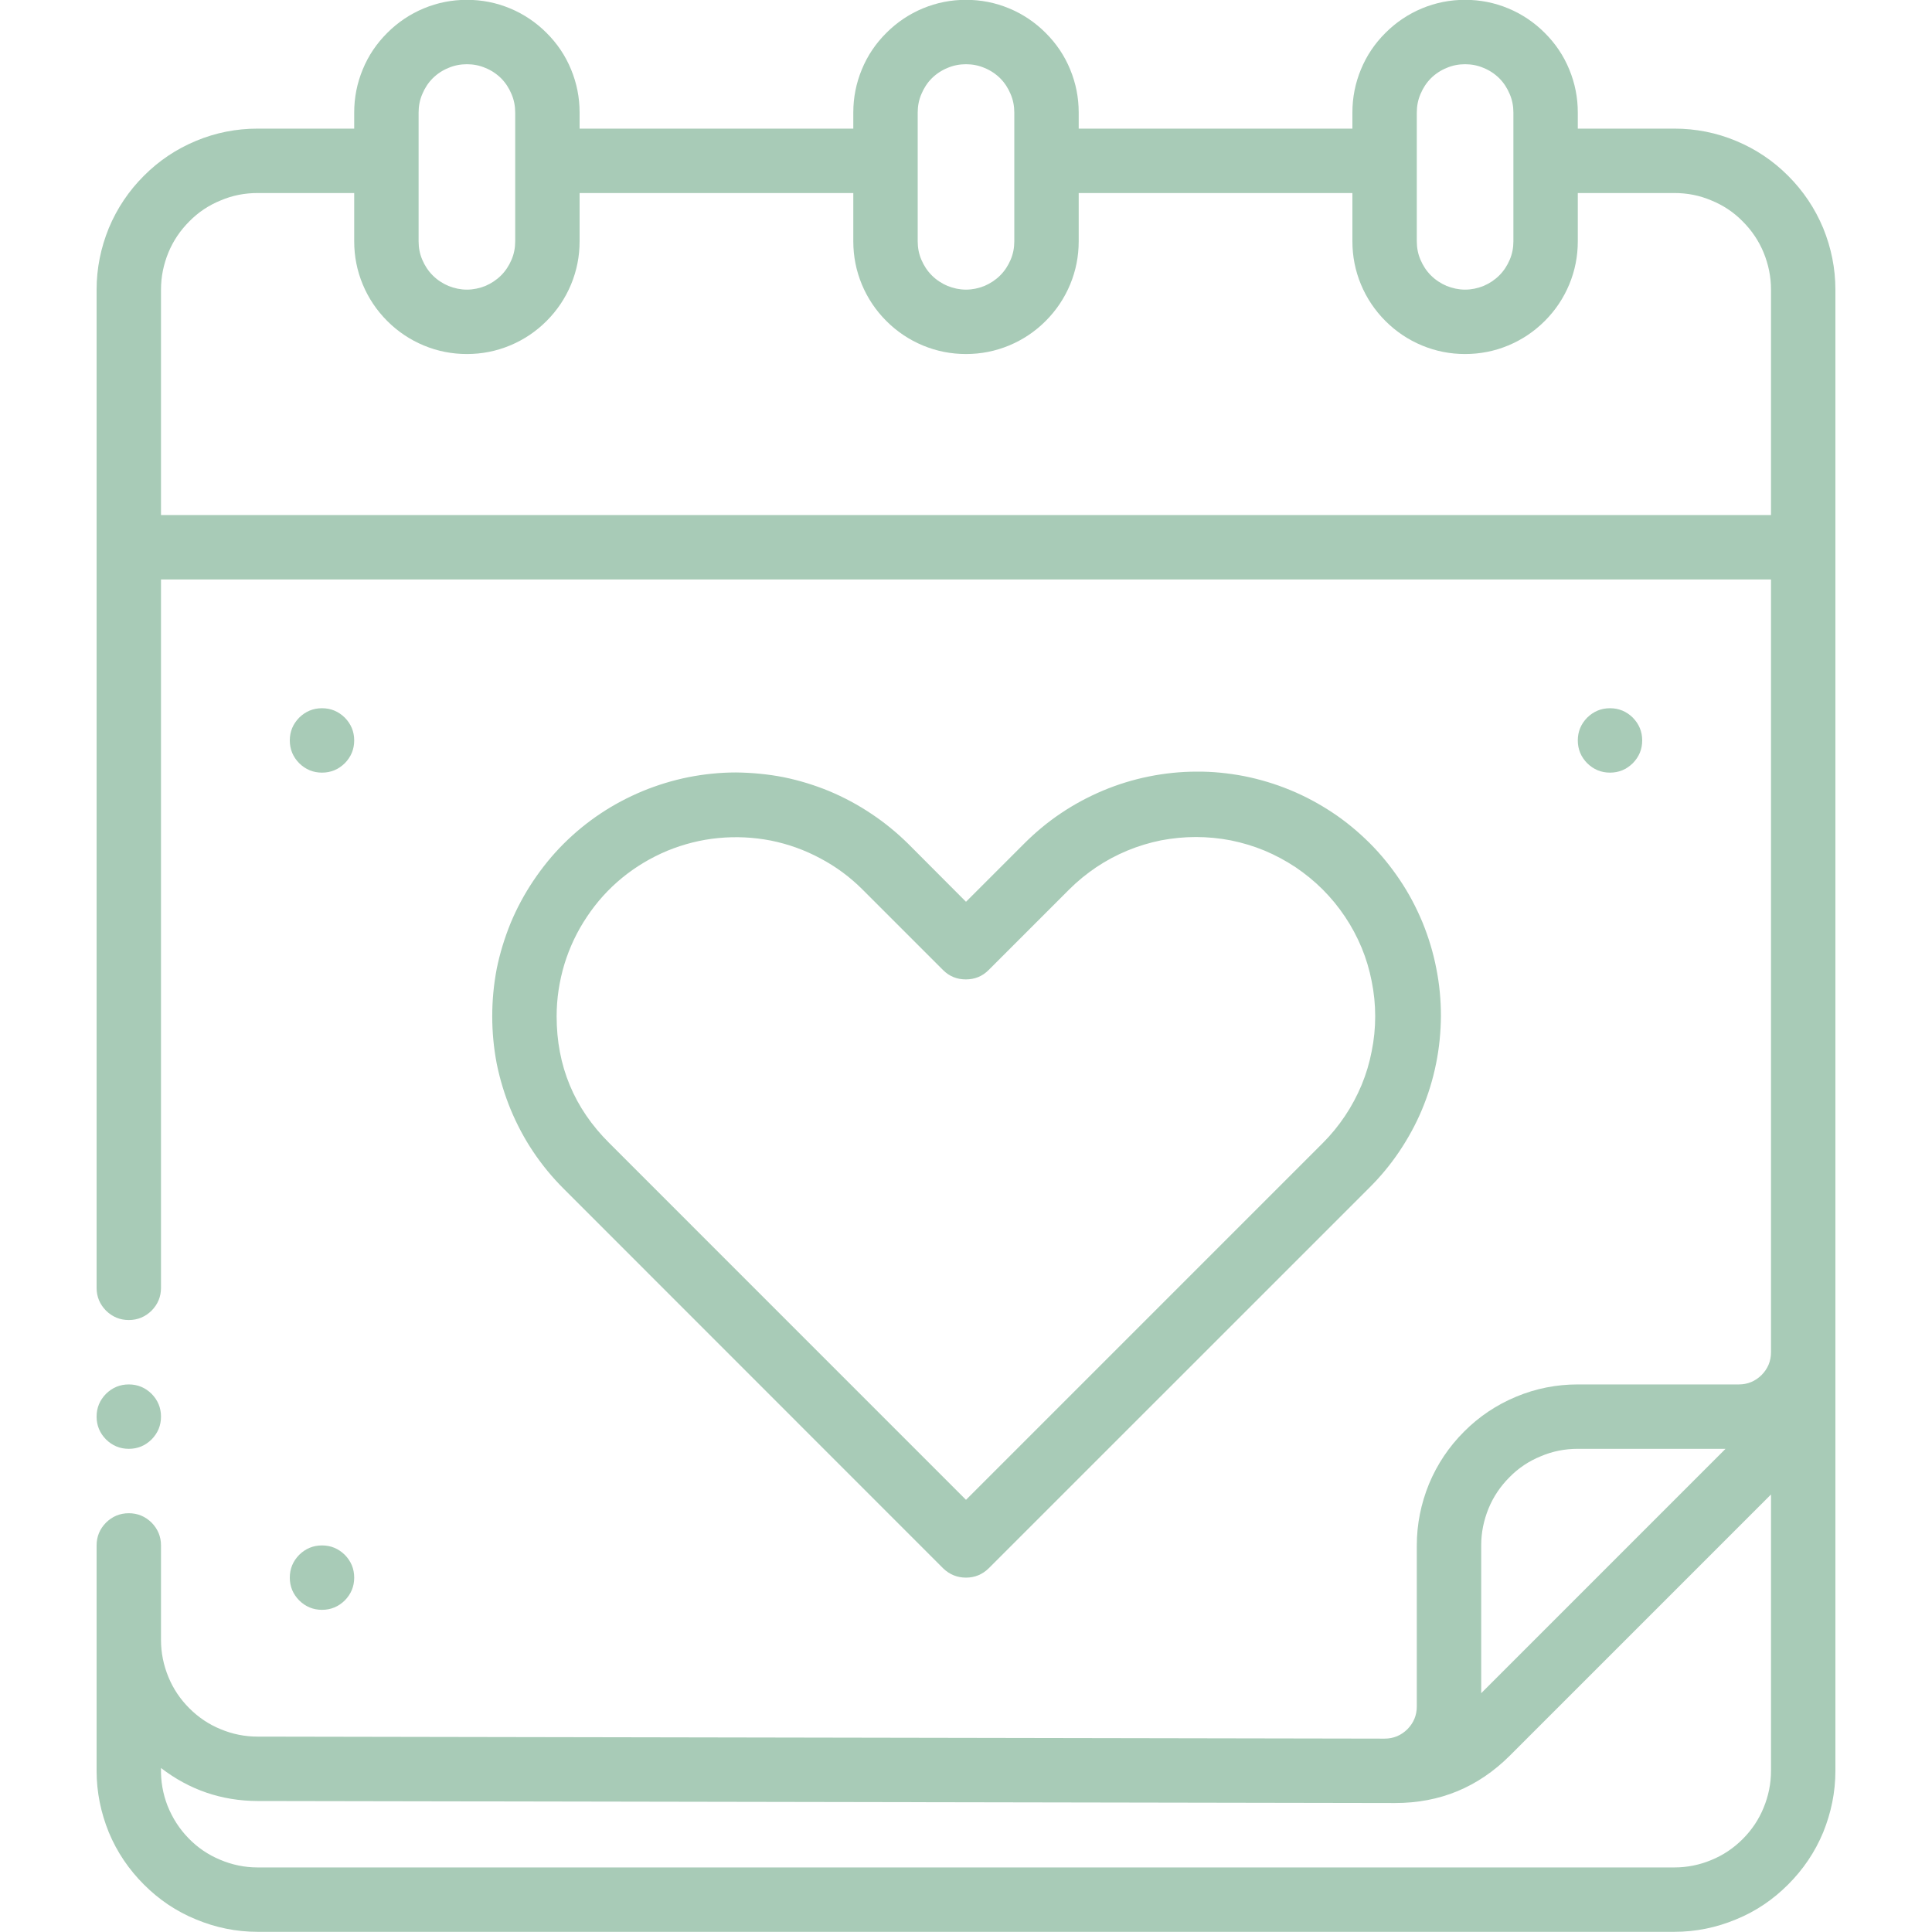 <svg xmlns="http://www.w3.org/2000/svg" xmlns:xlink="http://www.w3.org/1999/xlink" width="60" zoomAndPan="magnify" viewBox="0 0 45 45" height="60" preserveAspectRatio="xMidYMid meet" version="1.0"><defs><clipPath id="40c77ad4a0"><path d="M 2.25 0 L 42.75 0 L 42.75 45 L 2.25 45 Z M 2.25 0 " clip-rule="nonzero"/></clipPath><clipPath id="f08cafa2fd"><path d="M 2.25 32 L 4 32 L 4 34 L 2.25 34 Z M 2.25 32 " clip-rule="nonzero"/></clipPath></defs><rect x="-4.5" width="54" fill="#ffffff" y="-4.5" height="54" fill-opacity="1"/><rect x="-4.5" width="54" fill="#ffffff" y="-4.5" height="54" fill-opacity="1"/><path fill="#a8cbb7" d="M 22.5 36.746 C 22.707 36.746 22.883 36.672 23.031 36.527 L 31.875 27.684 C 32.141 27.422 32.379 27.137 32.59 26.824 C 32.797 26.516 32.977 26.188 33.121 25.844 C 33.266 25.496 33.375 25.141 33.449 24.773 C 33.523 24.41 33.559 24.039 33.562 23.664 C 33.562 23.289 33.527 22.918 33.453 22.551 C 33.383 22.188 33.273 21.828 33.133 21.484 C 32.988 21.137 32.816 20.809 32.605 20.496 C 32.398 20.188 32.164 19.898 31.898 19.633 C 31.633 19.371 31.348 19.133 31.035 18.926 C 30.723 18.719 30.395 18.543 30.051 18.402 C 29.703 18.258 29.348 18.152 28.98 18.078 C 28.613 18.008 28.242 17.969 27.871 17.973 C 27.496 17.973 27.125 18.012 26.758 18.086 C 26.391 18.16 26.035 18.27 25.691 18.414 C 25.348 18.559 25.02 18.734 24.707 18.945 C 24.398 19.152 24.113 19.391 23.848 19.656 L 22.5 21.004 L 21.156 19.656 C 20.891 19.395 20.605 19.16 20.293 18.953 C 19.984 18.746 19.656 18.57 19.312 18.426 C 18.969 18.285 18.613 18.176 18.25 18.102 C 17.883 18.031 17.512 17.996 17.141 17.992 C 16.77 17.992 16.398 18.031 16.035 18.102 C 15.668 18.176 15.312 18.285 14.969 18.426 C 14.625 18.57 14.297 18.742 13.988 18.949 C 13.676 19.156 13.391 19.391 13.125 19.656 C 12.863 19.918 12.629 20.207 12.422 20.516 C 12.215 20.824 12.039 21.152 11.895 21.496 C 11.754 21.844 11.645 22.195 11.57 22.562 C 11.5 22.93 11.465 23.297 11.465 23.672 C 11.465 24.043 11.5 24.41 11.57 24.777 C 11.645 25.145 11.754 25.5 11.895 25.844 C 12.039 26.188 12.211 26.516 12.418 26.824 C 12.625 27.133 12.863 27.422 13.125 27.684 L 21.965 36.527 C 22.113 36.672 22.293 36.746 22.5 36.746 Z M 12.965 23.672 C 12.965 23.258 13.027 22.855 13.145 22.461 C 13.266 22.066 13.441 21.695 13.672 21.352 C 13.898 21.012 14.172 20.707 14.492 20.445 C 14.812 20.184 15.16 19.977 15.543 19.816 C 15.926 19.66 16.32 19.559 16.73 19.52 C 17.141 19.48 17.547 19.5 17.953 19.578 C 18.359 19.66 18.742 19.797 19.105 19.992 C 19.469 20.184 19.797 20.426 20.09 20.719 L 21.965 22.594 C 22.113 22.742 22.289 22.812 22.496 22.812 C 22.703 22.812 22.879 22.742 23.027 22.594 L 24.902 20.719 C 25.098 20.523 25.309 20.352 25.535 20.199 C 25.762 20.047 26.004 19.918 26.258 19.812 C 26.512 19.707 26.77 19.629 27.039 19.574 C 27.309 19.523 27.582 19.496 27.855 19.496 C 28.129 19.496 28.402 19.523 28.668 19.574 C 28.938 19.629 29.199 19.707 29.453 19.812 C 29.707 19.918 29.945 20.047 30.176 20.199 C 30.402 20.352 30.613 20.523 30.809 20.719 C 31.004 20.914 31.176 21.125 31.328 21.352 C 31.48 21.578 31.609 21.82 31.715 22.074 C 31.82 22.328 31.898 22.59 31.949 22.855 C 32.004 23.125 32.031 23.398 32.031 23.672 C 32.031 23.945 32.004 24.219 31.949 24.488 C 31.898 24.754 31.82 25.016 31.715 25.27 C 31.609 25.523 31.48 25.766 31.328 25.992 C 31.176 26.219 31.004 26.43 30.809 26.625 L 22.5 34.934 L 14.188 26.621 C 13.371 25.809 12.965 24.824 12.965 23.672 Z M 12.965 23.672 " fill-opacity="1" fill-rule="nonzero"/><path fill="#a8cbb7" d="M 8.25 17.246 C 8.25 17.453 8.176 17.629 8.031 17.777 C 7.883 17.922 7.707 17.996 7.5 17.996 C 7.293 17.996 7.117 17.922 6.969 17.777 C 6.824 17.629 6.75 17.453 6.75 17.246 C 6.75 17.039 6.824 16.863 6.969 16.715 C 7.117 16.57 7.293 16.496 7.5 16.496 C 7.707 16.496 7.883 16.57 8.031 16.715 C 8.176 16.863 8.25 17.039 8.25 17.246 Z M 8.25 17.246 " fill-opacity="1" fill-rule="nonzero"/><path fill="#a8cbb7" d="M 8.25 36.746 C 8.25 36.953 8.176 37.129 8.031 37.277 C 7.883 37.422 7.707 37.496 7.5 37.496 C 7.293 37.496 7.117 37.422 6.969 37.277 C 6.824 37.129 6.75 36.953 6.75 36.746 C 6.75 36.539 6.824 36.363 6.969 36.215 C 7.117 36.07 7.293 35.996 7.5 35.996 C 7.707 35.996 7.883 36.07 8.031 36.215 C 8.176 36.363 8.25 36.539 8.25 36.746 Z M 8.25 36.746 " fill-opacity="1" fill-rule="nonzero"/><path fill="#a8cbb7" d="M 38.25 17.246 C 38.25 17.453 38.176 17.629 38.031 17.777 C 37.883 17.922 37.707 17.996 37.5 17.996 C 37.293 17.996 37.117 17.922 36.969 17.777 C 36.824 17.629 36.75 17.453 36.75 17.246 C 36.75 17.039 36.824 16.863 36.969 16.715 C 37.117 16.57 37.293 16.496 37.5 16.496 C 37.707 16.496 37.883 16.57 38.031 16.715 C 38.176 16.863 38.25 17.039 38.25 17.246 Z M 38.25 17.246 " fill-opacity="1" fill-rule="nonzero"/><g clip-path="url(#40c77ad4a0)"><path fill="#a8cbb7" d="M 39 2.996 L 36.75 2.996 L 36.75 2.621 C 36.75 2.273 36.684 1.938 36.551 1.617 C 36.418 1.293 36.227 1.012 35.98 0.766 C 35.734 0.52 35.449 0.328 35.129 0.195 C 34.809 0.062 34.473 -0.004 34.125 -0.004 C 33.777 -0.004 33.441 0.062 33.121 0.195 C 32.801 0.328 32.516 0.52 32.27 0.766 C 32.023 1.012 31.832 1.293 31.699 1.617 C 31.566 1.938 31.5 2.273 31.5 2.621 L 31.5 2.996 L 25.125 2.996 L 25.125 2.621 C 25.125 2.273 25.059 1.938 24.926 1.617 C 24.793 1.293 24.602 1.012 24.355 0.766 C 24.109 0.52 23.824 0.328 23.504 0.195 C 23.184 0.062 22.848 -0.004 22.5 -0.004 C 22.152 -0.004 21.816 0.062 21.496 0.195 C 21.176 0.328 20.891 0.52 20.645 0.766 C 20.398 1.012 20.207 1.293 20.074 1.617 C 19.941 1.938 19.875 2.273 19.875 2.621 L 19.875 2.996 L 13.5 2.996 L 13.5 2.621 C 13.5 2.273 13.434 1.938 13.301 1.617 C 13.168 1.293 12.977 1.012 12.73 0.766 C 12.484 0.52 12.199 0.328 11.879 0.195 C 11.559 0.062 11.223 -0.004 10.875 -0.004 C 10.527 -0.004 10.191 0.062 9.871 0.195 C 9.551 0.328 9.266 0.52 9.02 0.766 C 8.773 1.012 8.582 1.293 8.449 1.617 C 8.316 1.938 8.25 2.273 8.25 2.621 L 8.25 2.996 L 6 2.996 C 5.504 2.996 5.023 3.09 4.566 3.281 C 4.105 3.473 3.703 3.742 3.352 4.094 C 3 4.445 2.727 4.852 2.535 5.312 C 2.348 5.77 2.25 6.25 2.25 6.746 L 2.25 29.996 C 2.25 30.203 2.324 30.379 2.469 30.527 C 2.617 30.672 2.793 30.746 3 30.746 C 3.207 30.746 3.383 30.672 3.531 30.527 C 3.676 30.379 3.75 30.203 3.75 29.996 L 3.75 13.496 L 41.25 13.496 L 41.25 31.496 C 41.25 31.703 41.176 31.879 41.031 32.027 C 40.883 32.172 40.707 32.246 40.5 32.246 L 36.75 32.246 C 36.254 32.246 35.773 32.34 35.316 32.531 C 34.855 32.723 34.453 32.992 34.102 33.344 C 33.75 33.695 33.477 34.102 33.285 34.562 C 33.098 35.02 33 35.5 33 35.996 L 33 39.746 C 33 39.953 32.926 40.129 32.781 40.277 C 32.633 40.422 32.457 40.496 32.25 40.496 L 6 40.449 C 5.703 40.449 5.414 40.391 5.141 40.277 C 4.863 40.164 4.621 40 4.41 39.789 C 4.199 39.578 4.035 39.336 3.922 39.059 C 3.809 38.785 3.75 38.496 3.75 38.199 L 3.75 35.996 C 3.75 35.789 3.676 35.613 3.531 35.465 C 3.383 35.32 3.207 35.246 3 35.246 C 2.793 35.246 2.617 35.32 2.469 35.465 C 2.324 35.613 2.25 35.789 2.25 35.996 L 2.25 41.246 C 2.25 41.742 2.348 42.219 2.535 42.68 C 2.727 43.141 3 43.543 3.352 43.895 C 3.703 44.246 4.105 44.52 4.566 44.707 C 5.023 44.898 5.504 44.996 6 44.996 L 39 44.996 C 39.496 44.996 39.977 44.898 40.434 44.707 C 40.895 44.52 41.297 44.246 41.648 43.895 C 42 43.543 42.273 43.141 42.465 42.68 C 42.652 42.219 42.75 41.742 42.75 41.246 L 42.75 6.746 C 42.75 6.25 42.652 5.77 42.465 5.312 C 42.273 4.852 42 4.445 41.648 4.094 C 41.297 3.742 40.895 3.473 40.434 3.281 C 39.977 3.09 39.496 2.996 39 2.996 Z M 33 2.621 C 33 2.473 33.027 2.328 33.086 2.191 C 33.145 2.051 33.223 1.93 33.328 1.824 C 33.434 1.719 33.559 1.637 33.695 1.582 C 33.832 1.523 33.977 1.496 34.125 1.496 C 34.273 1.496 34.418 1.523 34.555 1.582 C 34.691 1.637 34.816 1.719 34.922 1.824 C 35.027 1.93 35.105 2.051 35.164 2.191 C 35.223 2.328 35.25 2.473 35.25 2.621 L 35.25 5.621 C 35.25 5.77 35.223 5.914 35.164 6.051 C 35.105 6.188 35.027 6.309 34.922 6.414 C 34.816 6.52 34.691 6.602 34.555 6.66 C 34.418 6.715 34.273 6.746 34.125 6.746 C 33.977 6.746 33.832 6.715 33.695 6.66 C 33.559 6.602 33.434 6.52 33.328 6.414 C 33.223 6.309 33.145 6.188 33.086 6.051 C 33.027 5.914 33 5.77 33 5.621 Z M 21.375 2.621 C 21.375 2.473 21.402 2.328 21.461 2.191 C 21.52 2.051 21.598 1.93 21.703 1.824 C 21.809 1.719 21.934 1.637 22.07 1.582 C 22.207 1.523 22.352 1.496 22.5 1.496 C 22.648 1.496 22.793 1.523 22.93 1.582 C 23.066 1.637 23.191 1.719 23.297 1.824 C 23.402 1.93 23.48 2.051 23.539 2.191 C 23.598 2.328 23.625 2.473 23.625 2.621 L 23.625 5.621 C 23.625 5.77 23.598 5.914 23.539 6.051 C 23.48 6.188 23.402 6.309 23.297 6.414 C 23.191 6.52 23.066 6.602 22.93 6.66 C 22.793 6.715 22.648 6.746 22.5 6.746 C 22.352 6.746 22.207 6.715 22.07 6.66 C 21.934 6.602 21.809 6.52 21.703 6.414 C 21.598 6.309 21.52 6.188 21.461 6.051 C 21.402 5.914 21.375 5.77 21.375 5.621 Z M 9.75 2.621 C 9.75 2.473 9.777 2.328 9.836 2.191 C 9.895 2.051 9.973 1.93 10.078 1.824 C 10.184 1.719 10.309 1.637 10.445 1.582 C 10.582 1.523 10.727 1.496 10.875 1.496 C 11.023 1.496 11.168 1.523 11.305 1.582 C 11.441 1.637 11.566 1.719 11.672 1.824 C 11.777 1.93 11.855 2.051 11.914 2.191 C 11.973 2.328 12 2.473 12 2.621 L 12 5.621 C 12 5.77 11.973 5.914 11.914 6.051 C 11.855 6.188 11.777 6.309 11.672 6.414 C 11.566 6.52 11.441 6.602 11.305 6.66 C 11.168 6.715 11.023 6.746 10.875 6.746 C 10.727 6.746 10.582 6.715 10.445 6.66 C 10.309 6.602 10.184 6.52 10.078 6.414 C 9.973 6.309 9.895 6.188 9.836 6.051 C 9.777 5.914 9.75 5.77 9.75 5.621 Z M 3.75 11.996 L 3.75 6.746 C 3.75 6.445 3.809 6.16 3.922 5.883 C 4.035 5.609 4.199 5.367 4.41 5.156 C 4.621 4.941 4.863 4.781 5.141 4.668 C 5.414 4.551 5.703 4.496 6 4.496 L 8.25 4.496 L 8.25 5.621 C 8.25 5.969 8.316 6.305 8.449 6.625 C 8.582 6.945 8.773 7.23 9.02 7.477 C 9.266 7.723 9.551 7.914 9.871 8.047 C 10.191 8.18 10.527 8.246 10.875 8.246 C 11.223 8.246 11.559 8.18 11.879 8.047 C 12.199 7.914 12.484 7.723 12.73 7.477 C 12.977 7.23 13.168 6.945 13.301 6.625 C 13.434 6.305 13.5 5.969 13.5 5.621 L 13.5 4.496 L 19.875 4.496 L 19.875 5.621 C 19.875 5.969 19.941 6.305 20.074 6.625 C 20.207 6.945 20.398 7.23 20.645 7.477 C 20.891 7.723 21.176 7.914 21.496 8.047 C 21.816 8.18 22.152 8.246 22.5 8.246 C 22.848 8.246 23.184 8.18 23.504 8.047 C 23.824 7.914 24.109 7.723 24.355 7.477 C 24.602 7.23 24.793 6.945 24.926 6.625 C 25.059 6.305 25.125 5.969 25.125 5.621 L 25.125 4.496 L 31.5 4.496 L 31.5 5.621 C 31.5 5.969 31.566 6.305 31.699 6.625 C 31.832 6.945 32.023 7.23 32.27 7.477 C 32.516 7.723 32.801 7.914 33.121 8.047 C 33.441 8.18 33.777 8.246 34.125 8.246 C 34.473 8.246 34.809 8.18 35.129 8.047 C 35.449 7.914 35.734 7.723 35.98 7.477 C 36.227 7.23 36.418 6.945 36.551 6.625 C 36.684 6.305 36.75 5.969 36.75 5.621 L 36.75 4.496 L 39 4.496 C 39.297 4.496 39.586 4.551 39.859 4.668 C 40.137 4.781 40.379 4.941 40.59 5.156 C 40.801 5.367 40.965 5.609 41.078 5.883 C 41.191 6.16 41.25 6.445 41.25 6.746 L 41.25 11.996 Z M 34.5 35.996 C 34.5 35.695 34.559 35.41 34.672 35.133 C 34.785 34.859 34.949 34.617 35.16 34.406 C 35.371 34.191 35.613 34.031 35.891 33.918 C 36.164 33.801 36.453 33.746 36.75 33.746 L 40.191 33.746 L 34.5 39.438 Z M 39 43.496 L 6 43.496 C 5.695 43.496 5.402 43.434 5.125 43.316 C 4.844 43.199 4.598 43.031 4.387 42.812 C 4.176 42.594 4.016 42.344 3.902 42.059 C 3.793 41.777 3.742 41.484 3.75 41.18 C 4.41 41.688 5.16 41.945 5.992 41.949 L 32.496 41.996 C 33.539 41.996 34.426 41.629 35.164 40.895 L 41.25 34.809 L 41.25 41.246 C 41.25 41.543 41.191 41.832 41.078 42.105 C 40.965 42.383 40.801 42.625 40.59 42.836 C 40.379 43.047 40.137 43.211 39.859 43.324 C 39.586 43.438 39.297 43.496 39 43.496 Z M 39 43.496 " fill-opacity="1" fill-rule="nonzero"/></g><g clip-path="url(#f08cafa2fd)"><path fill="#a8cbb7" d="M 3.75 32.996 C 3.75 33.203 3.676 33.379 3.531 33.527 C 3.383 33.672 3.207 33.746 3 33.746 C 2.793 33.746 2.617 33.672 2.469 33.527 C 2.324 33.379 2.25 33.203 2.25 32.996 C 2.25 32.789 2.324 32.613 2.469 32.465 C 2.617 32.32 2.793 32.246 3 32.246 C 3.207 32.246 3.383 32.32 3.531 32.465 C 3.676 32.613 3.75 32.789 3.75 32.996 Z M 3.75 32.996 " fill-opacity="1" fill-rule="nonzero"/></g></svg>